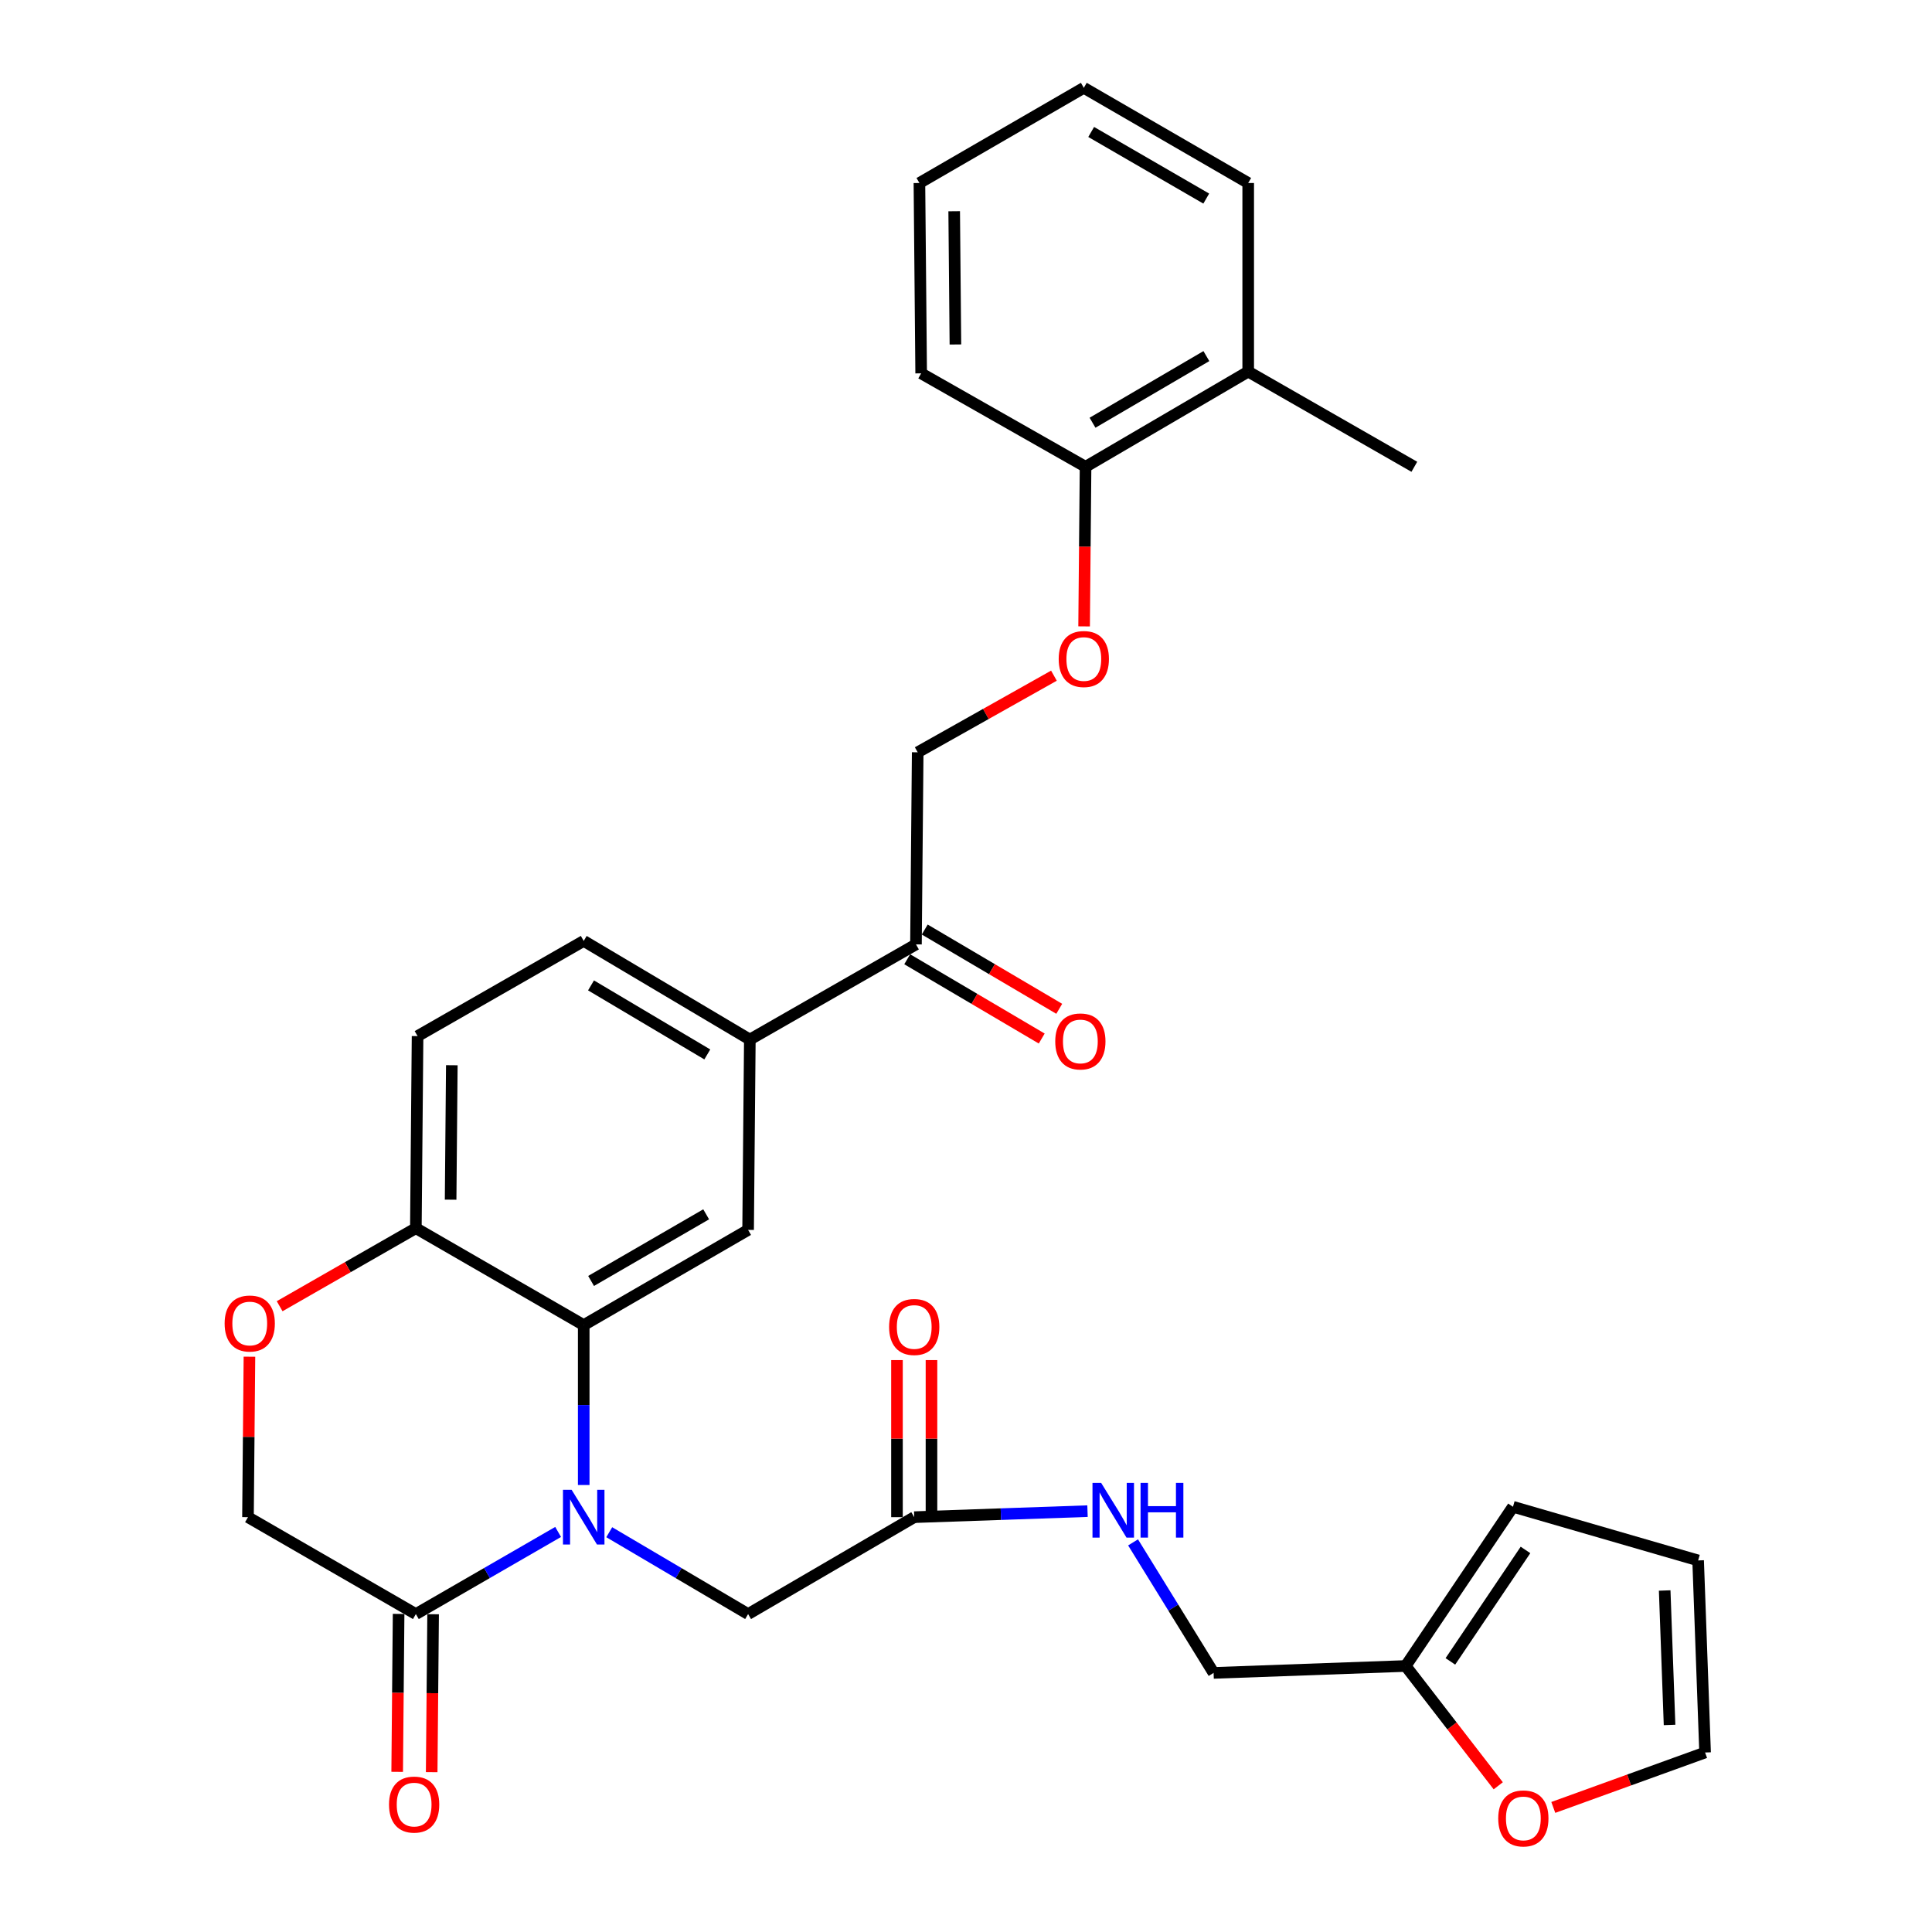 <?xml version='1.0' encoding='iso-8859-1'?>
<svg version='1.1' baseProfile='full'
              xmlns='http://www.w3.org/2000/svg'
                      xmlns:rdkit='http://www.rdkit.org/xml'
                      xmlns:xlink='http://www.w3.org/1999/xlink'
                  xml:space='preserve'
width='1000px' height='1000px' viewBox='0 0 1000 1000'>
<!-- END OF HEADER -->
<rect style='opacity:1.0;fill:#FFFFFF;stroke:none' width='1000' height='1000' x='0' y='0'> </rect>
<path class='bond-0' d='M 803.982,935.522 L 843.265,921.308' style='fill:none;fill-rule:evenodd;stroke:#FF0000;stroke-width:6px;stroke-linecap:butt;stroke-linejoin:miter;stroke-opacity:1' />
<path class='bond-0' d='M 843.265,921.308 L 882.549,907.095' style='fill:none;fill-rule:evenodd;stroke:#000000;stroke-width:6px;stroke-linecap:butt;stroke-linejoin:miter;stroke-opacity:1' />
<path class='bond-1' d='M 775.49,924.32 L 751.532,893.316' style='fill:none;fill-rule:evenodd;stroke:#FF0000;stroke-width:6px;stroke-linecap:butt;stroke-linejoin:miter;stroke-opacity:1' />
<path class='bond-1' d='M 751.532,893.316 L 727.574,862.313' style='fill:none;fill-rule:evenodd;stroke:#000000;stroke-width:6px;stroke-linecap:butt;stroke-linejoin:miter;stroke-opacity:1' />
<path class='bond-2' d='M 473.202,785.282 L 518.048,783.722' style='fill:none;fill-rule:evenodd;stroke:#000000;stroke-width:6px;stroke-linecap:butt;stroke-linejoin:miter;stroke-opacity:1' />
<path class='bond-2' d='M 518.048,783.722 L 562.894,782.163' style='fill:none;fill-rule:evenodd;stroke:#0000FF;stroke-width:6px;stroke-linecap:butt;stroke-linejoin:miter;stroke-opacity:1' />
<path class='bond-3' d='M 482.133,785.282 L 482.133,744.632' style='fill:none;fill-rule:evenodd;stroke:#000000;stroke-width:6px;stroke-linecap:butt;stroke-linejoin:miter;stroke-opacity:1' />
<path class='bond-3' d='M 482.133,744.632 L 482.133,703.981' style='fill:none;fill-rule:evenodd;stroke:#FF0000;stroke-width:6px;stroke-linecap:butt;stroke-linejoin:miter;stroke-opacity:1' />
<path class='bond-3' d='M 464.272,785.282 L 464.272,744.632' style='fill:none;fill-rule:evenodd;stroke:#000000;stroke-width:6px;stroke-linecap:butt;stroke-linejoin:miter;stroke-opacity:1' />
<path class='bond-3' d='M 464.272,744.632 L 464.272,703.981' style='fill:none;fill-rule:evenodd;stroke:#FF0000;stroke-width:6px;stroke-linecap:butt;stroke-linejoin:miter;stroke-opacity:1' />
<path class='bond-4' d='M 473.202,785.282 L 387.221,835.442' style='fill:none;fill-rule:evenodd;stroke:#000000;stroke-width:6px;stroke-linecap:butt;stroke-linejoin:miter;stroke-opacity:1' />
<path class='bond-5' d='M 586.473,798.333 L 607.315,832.114' style='fill:none;fill-rule:evenodd;stroke:#0000FF;stroke-width:6px;stroke-linecap:butt;stroke-linejoin:miter;stroke-opacity:1' />
<path class='bond-5' d='M 607.315,832.114 L 628.157,865.895' style='fill:none;fill-rule:evenodd;stroke:#000000;stroke-width:6px;stroke-linecap:butt;stroke-linejoin:miter;stroke-opacity:1' />
<path class='bond-6' d='M 882.549,907.095 L 878.947,807.678' style='fill:none;fill-rule:evenodd;stroke:#000000;stroke-width:6px;stroke-linecap:butt;stroke-linejoin:miter;stroke-opacity:1' />
<path class='bond-6' d='M 864.16,892.829 L 861.638,823.237' style='fill:none;fill-rule:evenodd;stroke:#000000;stroke-width:6px;stroke-linecap:butt;stroke-linejoin:miter;stroke-opacity:1' />
<path class='bond-7' d='M 545.513,349.726 L 510.256,369.558' style='fill:none;fill-rule:evenodd;stroke:#FF0000;stroke-width:6px;stroke-linecap:butt;stroke-linejoin:miter;stroke-opacity:1' />
<path class='bond-7' d='M 510.256,369.558 L 474.998,389.39' style='fill:none;fill-rule:evenodd;stroke:#000000;stroke-width:6px;stroke-linecap:butt;stroke-linejoin:miter;stroke-opacity:1' />
<path class='bond-8' d='M 561.132,324.221 L 561.507,282.915' style='fill:none;fill-rule:evenodd;stroke:#FF0000;stroke-width:6px;stroke-linecap:butt;stroke-linejoin:miter;stroke-opacity:1' />
<path class='bond-8' d='M 561.507,282.915 L 561.883,241.609' style='fill:none;fill-rule:evenodd;stroke:#000000;stroke-width:6px;stroke-linecap:butt;stroke-linejoin:miter;stroke-opacity:1' />
<path class='bond-9' d='M 732.059,241.609 L 646.068,192.342' style='fill:none;fill-rule:evenodd;stroke:#000000;stroke-width:6px;stroke-linecap:butt;stroke-linejoin:miter;stroke-opacity:1' />
<path class='bond-10' d='M 646.068,192.342 L 561.883,241.609' style='fill:none;fill-rule:evenodd;stroke:#000000;stroke-width:6px;stroke-linecap:butt;stroke-linejoin:miter;stroke-opacity:1' />
<path class='bond-10' d='M 624.419,184.317 L 565.489,218.804' style='fill:none;fill-rule:evenodd;stroke:#000000;stroke-width:6px;stroke-linecap:butt;stroke-linejoin:miter;stroke-opacity:1' />
<path class='bond-11' d='M 646.068,192.342 L 646.068,94.722' style='fill:none;fill-rule:evenodd;stroke:#000000;stroke-width:6px;stroke-linecap:butt;stroke-linejoin:miter;stroke-opacity:1' />
<path class='bond-12' d='M 388.114,538.074 L 302.132,487.021' style='fill:none;fill-rule:evenodd;stroke:#000000;stroke-width:6px;stroke-linecap:butt;stroke-linejoin:miter;stroke-opacity:1' />
<path class='bond-12' d='M 366.098,545.774 L 305.911,510.037' style='fill:none;fill-rule:evenodd;stroke:#000000;stroke-width:6px;stroke-linecap:butt;stroke-linejoin:miter;stroke-opacity:1' />
<path class='bond-13' d='M 388.114,538.074 L 387.221,636.598' style='fill:none;fill-rule:evenodd;stroke:#000000;stroke-width:6px;stroke-linecap:butt;stroke-linejoin:miter;stroke-opacity:1' />
<path class='bond-14' d='M 388.114,538.074 L 474.105,488.817' style='fill:none;fill-rule:evenodd;stroke:#000000;stroke-width:6px;stroke-linecap:butt;stroke-linejoin:miter;stroke-opacity:1' />
<path class='bond-15' d='M 302.132,487.021 L 216.131,536.288' style='fill:none;fill-rule:evenodd;stroke:#000000;stroke-width:6px;stroke-linecap:butt;stroke-linejoin:miter;stroke-opacity:1' />
<path class='bond-16' d='M 216.131,536.288 L 215.248,635.705' style='fill:none;fill-rule:evenodd;stroke:#000000;stroke-width:6px;stroke-linecap:butt;stroke-linejoin:miter;stroke-opacity:1' />
<path class='bond-16' d='M 233.859,551.359 L 233.241,620.951' style='fill:none;fill-rule:evenodd;stroke:#000000;stroke-width:6px;stroke-linecap:butt;stroke-linejoin:miter;stroke-opacity:1' />
<path class='bond-17' d='M 387.221,636.598 L 302.132,685.865' style='fill:none;fill-rule:evenodd;stroke:#000000;stroke-width:6px;stroke-linecap:butt;stroke-linejoin:miter;stroke-opacity:1' />
<path class='bond-17' d='M 365.508,628.531 L 305.946,663.018' style='fill:none;fill-rule:evenodd;stroke:#000000;stroke-width:6px;stroke-linecap:butt;stroke-linejoin:miter;stroke-opacity:1' />
<path class='bond-18' d='M 302.132,685.865 L 215.248,635.705' style='fill:none;fill-rule:evenodd;stroke:#000000;stroke-width:6px;stroke-linecap:butt;stroke-linejoin:miter;stroke-opacity:1' />
<path class='bond-19' d='M 302.132,685.865 L 302.132,727.251' style='fill:none;fill-rule:evenodd;stroke:#000000;stroke-width:6px;stroke-linecap:butt;stroke-linejoin:miter;stroke-opacity:1' />
<path class='bond-19' d='M 302.132,727.251 L 302.132,768.637' style='fill:none;fill-rule:evenodd;stroke:#0000FF;stroke-width:6px;stroke-linecap:butt;stroke-linejoin:miter;stroke-opacity:1' />
<path class='bond-20' d='M 215.248,635.705 L 179.996,655.9' style='fill:none;fill-rule:evenodd;stroke:#000000;stroke-width:6px;stroke-linecap:butt;stroke-linejoin:miter;stroke-opacity:1' />
<path class='bond-20' d='M 179.996,655.9 L 144.744,676.095' style='fill:none;fill-rule:evenodd;stroke:#FF0000;stroke-width:6px;stroke-linecap:butt;stroke-linejoin:miter;stroke-opacity:1' />
<path class='bond-21' d='M 129.109,702.23 L 128.731,743.756' style='fill:none;fill-rule:evenodd;stroke:#FF0000;stroke-width:6px;stroke-linecap:butt;stroke-linejoin:miter;stroke-opacity:1' />
<path class='bond-21' d='M 128.731,743.756 L 128.354,785.282' style='fill:none;fill-rule:evenodd;stroke:#000000;stroke-width:6px;stroke-linecap:butt;stroke-linejoin:miter;stroke-opacity:1' />
<path class='bond-22' d='M 128.354,785.282 L 215.248,835.442' style='fill:none;fill-rule:evenodd;stroke:#000000;stroke-width:6px;stroke-linecap:butt;stroke-linejoin:miter;stroke-opacity:1' />
<path class='bond-23' d='M 215.248,835.442 L 252.066,814.186' style='fill:none;fill-rule:evenodd;stroke:#000000;stroke-width:6px;stroke-linecap:butt;stroke-linejoin:miter;stroke-opacity:1' />
<path class='bond-23' d='M 252.066,814.186 L 288.884,792.93' style='fill:none;fill-rule:evenodd;stroke:#0000FF;stroke-width:6px;stroke-linecap:butt;stroke-linejoin:miter;stroke-opacity:1' />
<path class='bond-24' d='M 206.318,835.361 L 205.947,876.231' style='fill:none;fill-rule:evenodd;stroke:#000000;stroke-width:6px;stroke-linecap:butt;stroke-linejoin:miter;stroke-opacity:1' />
<path class='bond-24' d='M 205.947,876.231 L 205.577,917.102' style='fill:none;fill-rule:evenodd;stroke:#FF0000;stroke-width:6px;stroke-linecap:butt;stroke-linejoin:miter;stroke-opacity:1' />
<path class='bond-24' d='M 224.178,835.523 L 223.808,876.393' style='fill:none;fill-rule:evenodd;stroke:#000000;stroke-width:6px;stroke-linecap:butt;stroke-linejoin:miter;stroke-opacity:1' />
<path class='bond-24' d='M 223.808,876.393 L 223.437,917.264' style='fill:none;fill-rule:evenodd;stroke:#FF0000;stroke-width:6px;stroke-linecap:butt;stroke-linejoin:miter;stroke-opacity:1' />
<path class='bond-25' d='M 315.342,793.069 L 351.281,814.255' style='fill:none;fill-rule:evenodd;stroke:#0000FF;stroke-width:6px;stroke-linecap:butt;stroke-linejoin:miter;stroke-opacity:1' />
<path class='bond-25' d='M 351.281,814.255 L 387.221,835.442' style='fill:none;fill-rule:evenodd;stroke:#000000;stroke-width:6px;stroke-linecap:butt;stroke-linejoin:miter;stroke-opacity:1' />
<path class='bond-26' d='M 469.571,496.511 L 504.38,517.027' style='fill:none;fill-rule:evenodd;stroke:#000000;stroke-width:6px;stroke-linecap:butt;stroke-linejoin:miter;stroke-opacity:1' />
<path class='bond-26' d='M 504.38,517.027 L 539.19,537.544' style='fill:none;fill-rule:evenodd;stroke:#FF0000;stroke-width:6px;stroke-linecap:butt;stroke-linejoin:miter;stroke-opacity:1' />
<path class='bond-26' d='M 478.64,481.123 L 513.449,501.64' style='fill:none;fill-rule:evenodd;stroke:#000000;stroke-width:6px;stroke-linecap:butt;stroke-linejoin:miter;stroke-opacity:1' />
<path class='bond-26' d='M 513.449,501.64 L 548.259,522.156' style='fill:none;fill-rule:evenodd;stroke:#FF0000;stroke-width:6px;stroke-linecap:butt;stroke-linejoin:miter;stroke-opacity:1' />
<path class='bond-27' d='M 474.105,488.817 L 474.998,389.39' style='fill:none;fill-rule:evenodd;stroke:#000000;stroke-width:6px;stroke-linecap:butt;stroke-linejoin:miter;stroke-opacity:1' />
<path class='bond-28' d='M 561.883,241.609 L 476.794,193.245' style='fill:none;fill-rule:evenodd;stroke:#000000;stroke-width:6px;stroke-linecap:butt;stroke-linejoin:miter;stroke-opacity:1' />
<path class='bond-29' d='M 646.068,94.722 L 560.98,45.455' style='fill:none;fill-rule:evenodd;stroke:#000000;stroke-width:6px;stroke-linecap:butt;stroke-linejoin:miter;stroke-opacity:1' />
<path class='bond-29' d='M 624.355,102.788 L 564.793,68.302' style='fill:none;fill-rule:evenodd;stroke:#000000;stroke-width:6px;stroke-linecap:butt;stroke-linejoin:miter;stroke-opacity:1' />
<path class='bond-30' d='M 476.794,193.245 L 475.891,94.722' style='fill:none;fill-rule:evenodd;stroke:#000000;stroke-width:6px;stroke-linecap:butt;stroke-linejoin:miter;stroke-opacity:1' />
<path class='bond-30' d='M 494.519,178.303 L 493.887,109.336' style='fill:none;fill-rule:evenodd;stroke:#000000;stroke-width:6px;stroke-linecap:butt;stroke-linejoin:miter;stroke-opacity:1' />
<path class='bond-31' d='M 560.98,45.455 L 475.891,94.722' style='fill:none;fill-rule:evenodd;stroke:#000000;stroke-width:6px;stroke-linecap:butt;stroke-linejoin:miter;stroke-opacity:1' />
<path class='bond-32' d='M 878.947,807.678 L 783.112,779.904' style='fill:none;fill-rule:evenodd;stroke:#000000;stroke-width:6px;stroke-linecap:butt;stroke-linejoin:miter;stroke-opacity:1' />
<path class='bond-33' d='M 783.112,779.904 L 727.574,862.313' style='fill:none;fill-rule:evenodd;stroke:#000000;stroke-width:6px;stroke-linecap:butt;stroke-linejoin:miter;stroke-opacity:1' />
<path class='bond-33' d='M 789.593,802.247 L 750.716,859.934' style='fill:none;fill-rule:evenodd;stroke:#000000;stroke-width:6px;stroke-linecap:butt;stroke-linejoin:miter;stroke-opacity:1' />
<path class='bond-34' d='M 727.574,862.313 L 628.157,865.895' style='fill:none;fill-rule:evenodd;stroke:#000000;stroke-width:6px;stroke-linecap:butt;stroke-linejoin:miter;stroke-opacity:1' />
<path  class='atom-0' d='M 775.481 941.21
Q 775.481 934.41, 778.841 930.61
Q 782.201 926.81, 788.481 926.81
Q 794.761 926.81, 798.121 930.61
Q 801.481 934.41, 801.481 941.21
Q 801.481 948.09, 798.081 952.01
Q 794.681 955.89, 788.481 955.89
Q 782.241 955.89, 778.841 952.01
Q 775.481 948.13, 775.481 941.21
M 788.481 952.69
Q 792.801 952.69, 795.121 949.81
Q 797.481 946.89, 797.481 941.21
Q 797.481 935.65, 795.121 932.85
Q 792.801 930.01, 788.481 930.01
Q 784.161 930.01, 781.801 932.81
Q 779.481 935.61, 779.481 941.21
Q 779.481 946.93, 781.801 949.81
Q 784.161 952.69, 788.481 952.69
' fill='#FF0000'/>
<path  class='atom-2' d='M 569.951 767.54
L 579.231 782.54
Q 580.151 784.02, 581.631 786.7
Q 583.111 789.38, 583.191 789.54
L 583.191 767.54
L 586.951 767.54
L 586.951 795.86
L 583.071 795.86
L 573.111 779.46
Q 571.951 777.54, 570.711 775.34
Q 569.511 773.14, 569.151 772.46
L 569.151 795.86
L 565.471 795.86
L 565.471 767.54
L 569.951 767.54
' fill='#0000FF'/>
<path  class='atom-2' d='M 590.351 767.54
L 594.191 767.54
L 594.191 779.58
L 608.671 779.58
L 608.671 767.54
L 612.511 767.54
L 612.511 795.86
L 608.671 795.86
L 608.671 782.78
L 594.191 782.78
L 594.191 795.86
L 590.351 795.86
L 590.351 767.54
' fill='#0000FF'/>
<path  class='atom-3' d='M 460.202 686.838
Q 460.202 680.038, 463.562 676.238
Q 466.922 672.438, 473.202 672.438
Q 479.482 672.438, 482.842 676.238
Q 486.202 680.038, 486.202 686.838
Q 486.202 693.718, 482.802 697.638
Q 479.402 701.518, 473.202 701.518
Q 466.962 701.518, 463.562 697.638
Q 460.202 693.758, 460.202 686.838
M 473.202 698.318
Q 477.522 698.318, 479.842 695.438
Q 482.202 692.518, 482.202 686.838
Q 482.202 681.278, 479.842 678.478
Q 477.522 675.638, 473.202 675.638
Q 468.882 675.638, 466.522 678.438
Q 464.202 681.238, 464.202 686.838
Q 464.202 692.558, 466.522 695.438
Q 468.882 698.318, 473.202 698.318
' fill='#FF0000'/>
<path  class='atom-5' d='M 547.98 341.106
Q 547.98 334.306, 551.34 330.506
Q 554.7 326.706, 560.98 326.706
Q 567.26 326.706, 570.62 330.506
Q 573.98 334.306, 573.98 341.106
Q 573.98 347.986, 570.58 351.906
Q 567.18 355.786, 560.98 355.786
Q 554.74 355.786, 551.34 351.906
Q 547.98 348.026, 547.98 341.106
M 560.98 352.586
Q 565.3 352.586, 567.62 349.706
Q 569.98 346.786, 569.98 341.106
Q 569.98 335.546, 567.62 332.746
Q 565.3 329.906, 560.98 329.906
Q 556.66 329.906, 554.3 332.706
Q 551.98 335.506, 551.98 341.106
Q 551.98 346.826, 554.3 349.706
Q 556.66 352.586, 560.98 352.586
' fill='#FF0000'/>
<path  class='atom-14' d='M 116.266 685.042
Q 116.266 678.242, 119.626 674.442
Q 122.986 670.642, 129.266 670.642
Q 135.546 670.642, 138.906 674.442
Q 142.266 678.242, 142.266 685.042
Q 142.266 691.922, 138.866 695.842
Q 135.466 699.722, 129.266 699.722
Q 123.026 699.722, 119.626 695.842
Q 116.266 691.962, 116.266 685.042
M 129.266 696.522
Q 133.586 696.522, 135.906 693.642
Q 138.266 690.722, 138.266 685.042
Q 138.266 679.482, 135.906 676.682
Q 133.586 673.842, 129.266 673.842
Q 124.946 673.842, 122.586 676.642
Q 120.266 679.442, 120.266 685.042
Q 120.266 690.762, 122.586 693.642
Q 124.946 696.522, 129.266 696.522
' fill='#FF0000'/>
<path  class='atom-17' d='M 295.872 771.122
L 305.152 786.122
Q 306.072 787.602, 307.552 790.282
Q 309.032 792.962, 309.112 793.122
L 309.112 771.122
L 312.872 771.122
L 312.872 799.442
L 308.992 799.442
L 299.032 783.042
Q 297.872 781.122, 296.632 778.922
Q 295.432 776.722, 295.072 776.042
L 295.072 799.442
L 291.392 799.442
L 291.392 771.122
L 295.872 771.122
' fill='#0000FF'/>
<path  class='atom-18' d='M 201.355 934.046
Q 201.355 927.246, 204.715 923.446
Q 208.075 919.646, 214.355 919.646
Q 220.635 919.646, 223.995 923.446
Q 227.355 927.246, 227.355 934.046
Q 227.355 940.926, 223.955 944.846
Q 220.555 948.726, 214.355 948.726
Q 208.115 948.726, 204.715 944.846
Q 201.355 940.966, 201.355 934.046
M 214.355 945.526
Q 218.675 945.526, 220.995 942.646
Q 223.355 939.726, 223.355 934.046
Q 223.355 928.486, 220.995 925.686
Q 218.675 922.846, 214.355 922.846
Q 210.035 922.846, 207.675 925.646
Q 205.355 928.446, 205.355 934.046
Q 205.355 939.766, 207.675 942.646
Q 210.035 945.526, 214.355 945.526
' fill='#FF0000'/>
<path  class='atom-20' d='M 546.193 539.047
Q 546.193 532.247, 549.553 528.447
Q 552.913 524.647, 559.193 524.647
Q 565.473 524.647, 568.833 528.447
Q 572.193 532.247, 572.193 539.047
Q 572.193 545.927, 568.793 549.847
Q 565.393 553.727, 559.193 553.727
Q 552.953 553.727, 549.553 549.847
Q 546.193 545.967, 546.193 539.047
M 559.193 550.527
Q 563.513 550.527, 565.833 547.647
Q 568.193 544.727, 568.193 539.047
Q 568.193 533.487, 565.833 530.687
Q 563.513 527.847, 559.193 527.847
Q 554.873 527.847, 552.513 530.647
Q 550.193 533.447, 550.193 539.047
Q 550.193 544.767, 552.513 547.647
Q 554.873 550.527, 559.193 550.527
' fill='#FF0000'/>
</svg>
